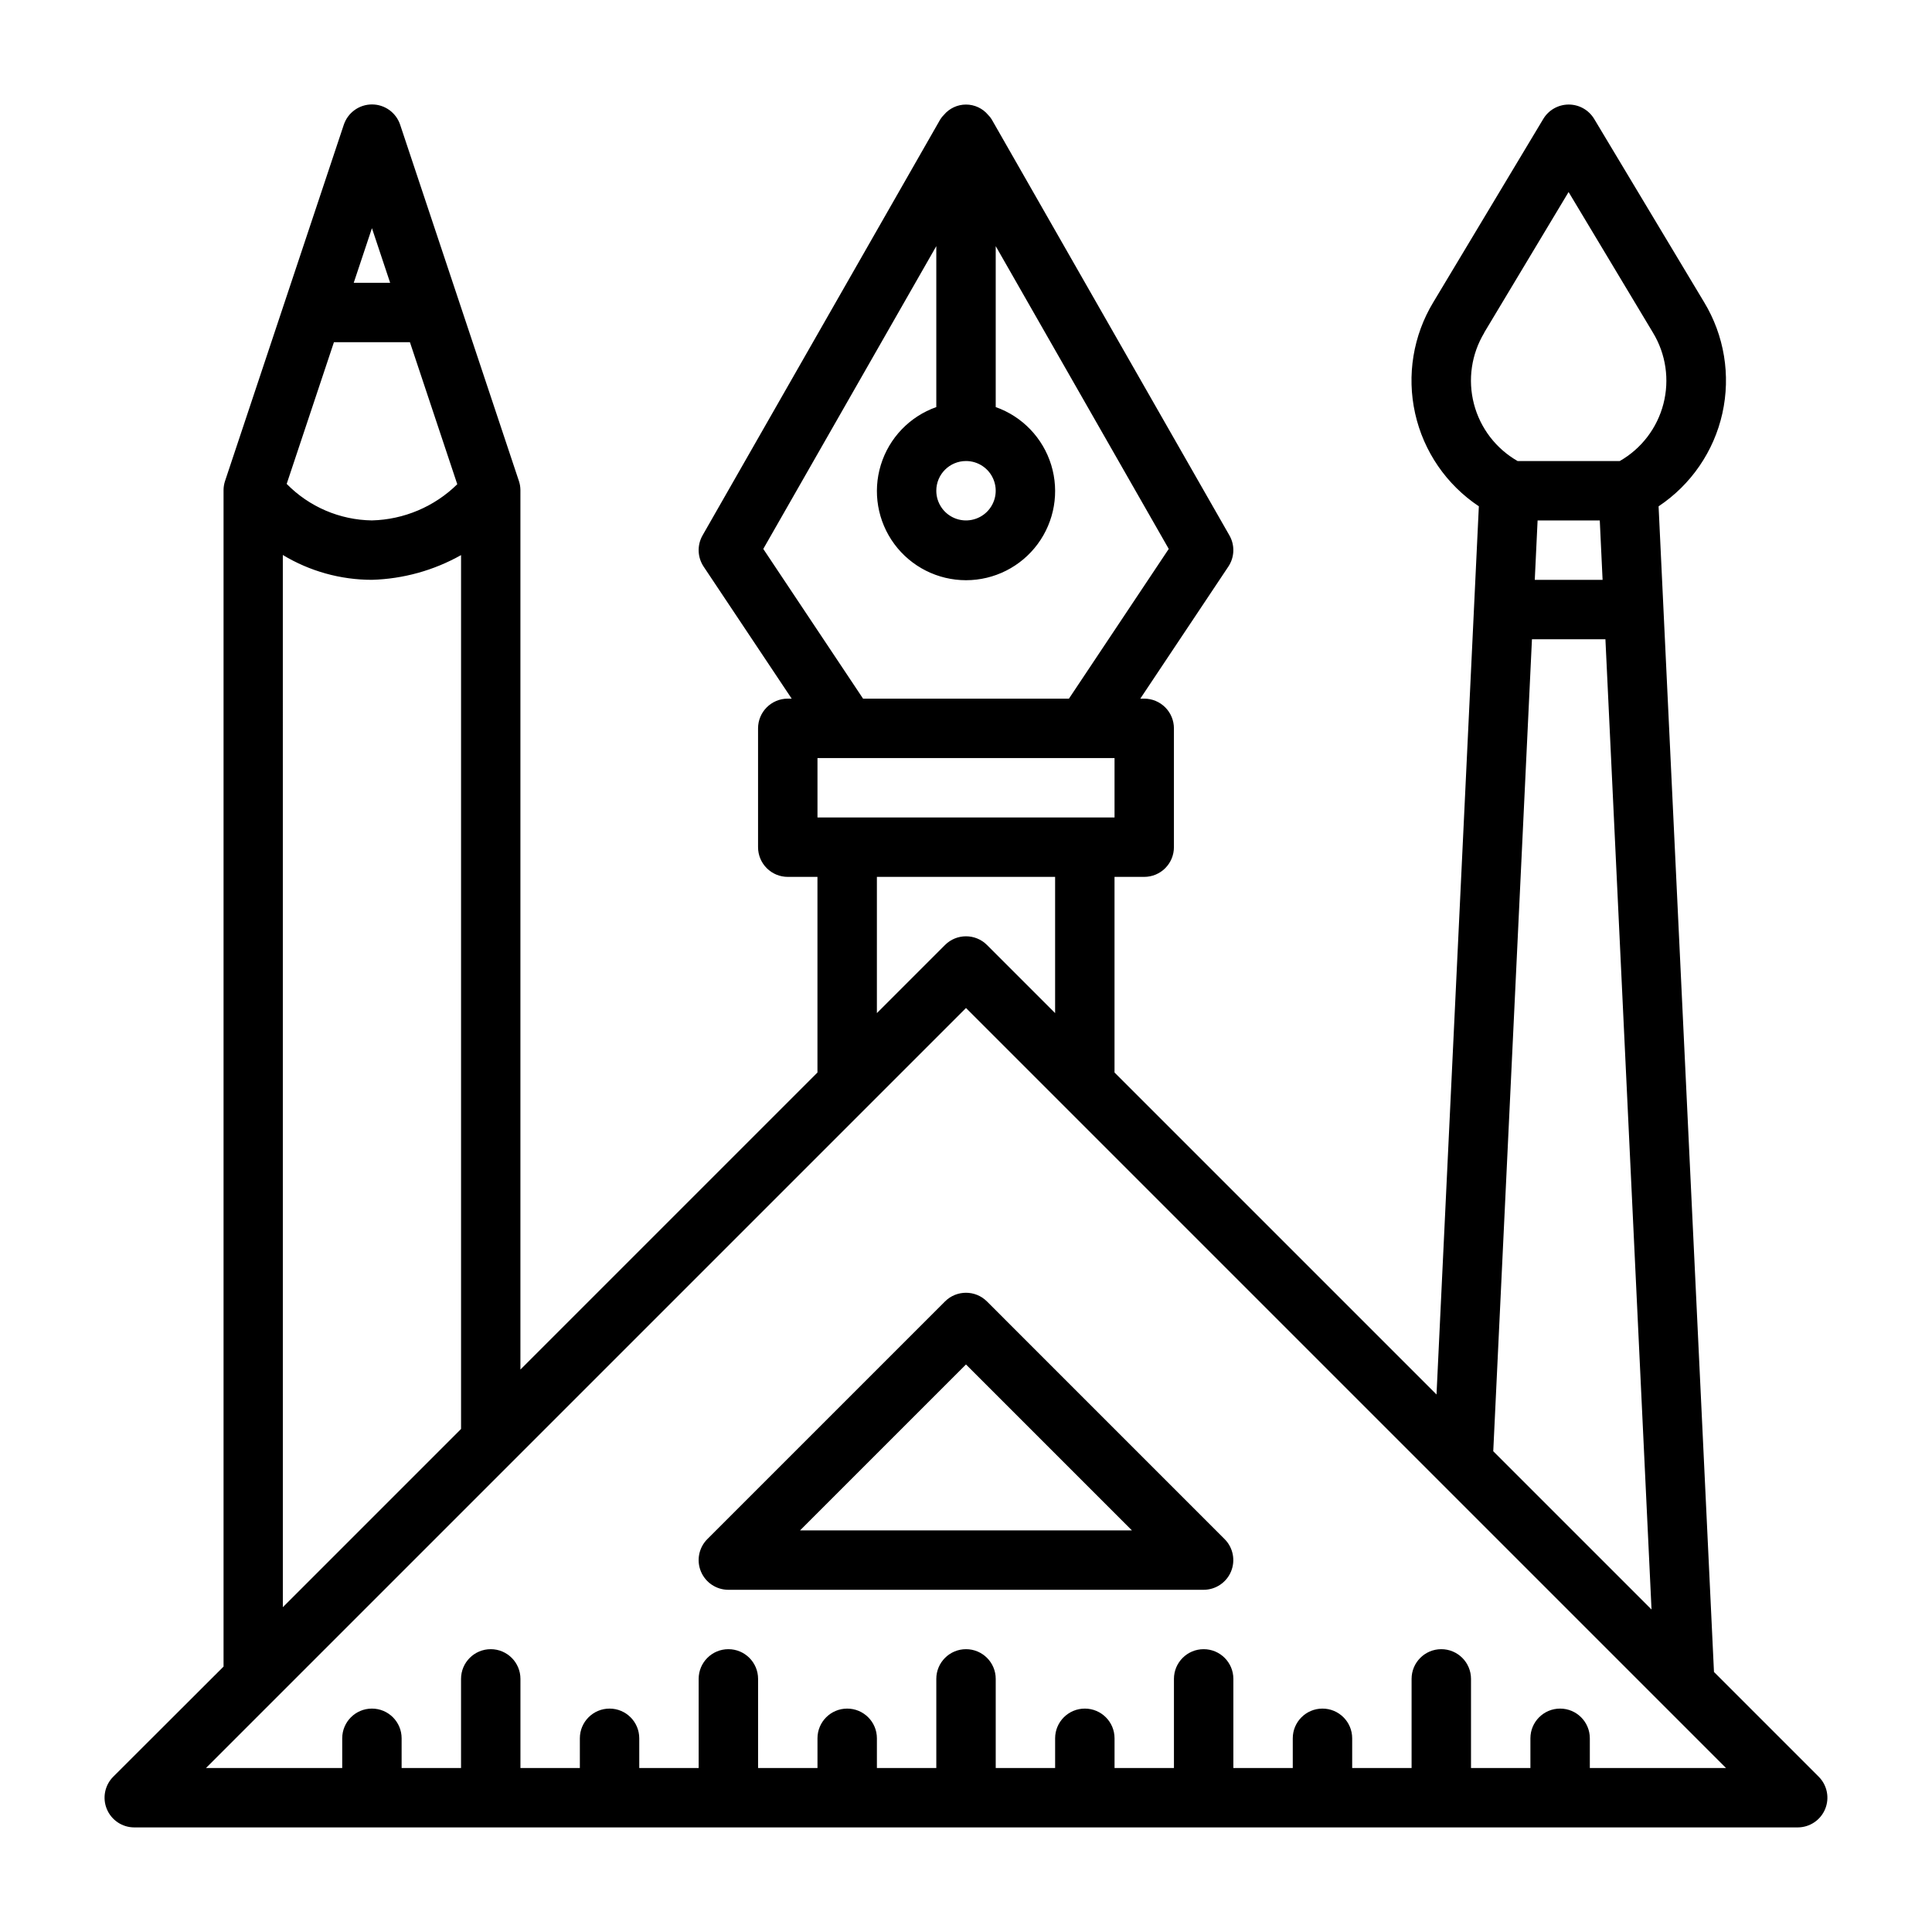 <?xml version="1.0" encoding="UTF-8"?>
<!-- Uploaded to: SVG Repo, www.svgrepo.com, Generator: SVG Repo Mixer Tools -->
<svg fill="#000000" width="800px" height="800px" version="1.1" viewBox="144 144 512 512" xmlns="http://www.w3.org/2000/svg">
 <g>
  <path d="m625.98 614.85-27.758-27.758-14.68-308.91c8.598-5.727 14.656-14.551 16.902-24.633 2.246-10.086 0.512-20.645-4.844-29.48l-29.125-48.547c-1.426-2.367-3.984-3.816-6.746-3.816s-5.324 1.449-6.746 3.816l-29.125 48.547h-0.004c-5.348 8.832-7.082 19.391-4.836 29.473 2.242 10.082 8.297 18.906 16.891 24.633l-11.219 235.38-85.332-85.328v-51.844h7.871c2.09 0 4.09-0.828 5.566-2.305s2.305-3.481 2.305-5.566v-31.488c0-2.09-0.828-4.09-2.305-5.566-1.477-1.477-3.477-2.309-5.566-2.309h-1.039l23.332-34.992v0.004c1.656-2.484 1.766-5.688 0.285-8.273l-62.977-110.21v-0.004c-0.273-0.449-0.602-0.863-0.977-1.234-1.449-1.73-3.594-2.731-5.852-2.731-2.262 0-4.402 1-5.856 2.731-0.379 0.367-0.707 0.785-0.984 1.234l-62.977 110.21v0.004c-1.477 2.586-1.367 5.789 0.285 8.273l23.332 34.988h-1.039c-4.348 0-7.871 3.527-7.871 7.875v31.488c0 2.086 0.828 4.09 2.305 5.566 1.477 1.477 3.481 2.305 5.566 2.305h7.871v51.844l-78.719 78.719v-232.9-0.203-0.004c-0.008-0.773-0.133-1.543-0.371-2.281l-31.488-94.465c-1.059-3.231-4.078-5.414-7.477-5.414-3.402 0-6.418 2.184-7.481 5.414l-31.488 94.465c-0.234 0.738-0.359 1.508-0.367 2.281v0.203 311.62l-29.23 29.184c-2.25 2.25-2.922 5.633-1.703 8.574 1.215 2.941 4.086 4.859 7.269 4.863h440.83c3.184-0.004 6.055-1.922 7.273-4.863 1.219-2.941 0.543-6.324-1.707-8.574zm-74.5-332.93h16.477l0.746 15.742-17.973 0.004zm-14.168-49.742 22.379-37.289 22.371 37.289c3.422 5.656 4.418 12.453 2.762 18.852-1.656 6.402-5.824 11.863-11.562 15.148h-27.086c-5.738-3.285-9.91-8.746-11.57-15.145-1.664-6.398-0.672-13.195 2.742-18.855zm12.672 81.23h19.469l12.219 257.13-41.945-41.941zm-110.62 47.23h-78.723v-15.742h78.723zm-39.359-94.461c3.184 0 6.055 1.918 7.269 4.859 1.219 2.941 0.547 6.324-1.703 8.578-2.254 2.25-5.641 2.926-8.582 1.707s-4.859-4.09-4.859-7.273c0-4.348 3.527-7.871 7.875-7.871zm-53.727 23.293 45.852-80.242v42.652c-7.059 2.496-12.516 8.191-14.707 15.352-2.191 7.16-0.859 14.938 3.594 20.957s11.5 9.574 18.988 9.574 14.531-3.555 18.984-9.574 5.789-13.797 3.598-20.957c-2.195-7.16-7.652-12.855-14.711-15.352v-42.652l45.855 80.238-26.453 39.684h-54.555zm30.109 86.914h47.23v36.102l-18.051-18.051c-3.074-3.074-8.055-3.074-11.129 0l-18.051 18.051zm-143.89-141.7h20.137l12.547 37.645 0.004-0.004c-6.051 5.949-14.137 9.375-22.617 9.59-8.512-0.117-16.633-3.598-22.594-9.676zm14.895-15.742-9.648-0.004 4.824-14.469zm-28.441 72.137c7.125 4.305 15.293 6.582 23.617 6.582 8.285-0.238 16.391-2.488 23.617-6.551v231.58l-47.23 47.23zm346.37 321.46v-7.871c0-4.348-3.527-7.871-7.875-7.871s-7.871 3.523-7.871 7.871v7.871h-15.742v-23.617c0-4.348-3.527-7.871-7.875-7.871-4.348 0-7.871 3.523-7.871 7.871v23.617h-15.742v-7.871c0-4.348-3.527-7.871-7.875-7.871-4.348 0-7.871 3.523-7.871 7.871v7.871h-15.742v-23.617c0-4.348-3.523-7.871-7.871-7.871-4.348 0-7.875 3.523-7.875 7.871v23.617h-15.742v-7.871c0-4.348-3.523-7.871-7.871-7.871-4.348 0-7.875 3.523-7.875 7.871v7.871h-15.742v-23.617c0-4.348-3.523-7.871-7.871-7.871s-7.875 3.523-7.875 7.871v23.617h-15.742v-7.871c0-4.348-3.523-7.871-7.871-7.871-4.348 0-7.875 3.523-7.875 7.871v7.871h-15.742v-23.617c0-4.348-3.523-7.871-7.871-7.871-4.348 0-7.875 3.523-7.875 7.871v23.617h-15.742v-7.871c0-4.348-3.523-7.871-7.871-7.871s-7.871 3.523-7.871 7.871v7.871h-15.746v-23.617c0-4.348-3.523-7.871-7.871-7.871s-7.871 3.523-7.871 7.871v23.617h-15.746v-7.871c0-4.348-3.523-7.871-7.871-7.871s-7.871 3.523-7.871 7.871v7.871h-36.102l201.41-201.41 201.41 201.41z"/>
  <path d="m405.56 488.9c-3.074-3.074-8.055-3.074-11.129 0l-62.977 62.977c-2.25 2.25-2.926 5.637-1.707 8.578 1.219 2.938 4.09 4.856 7.273 4.859h125.95c3.18-0.004 6.051-1.922 7.269-4.859 1.219-2.941 0.543-6.328-1.707-8.578zm-49.539 60.668 43.977-43.973 43.973 43.973z"/>
 </g>
</svg>